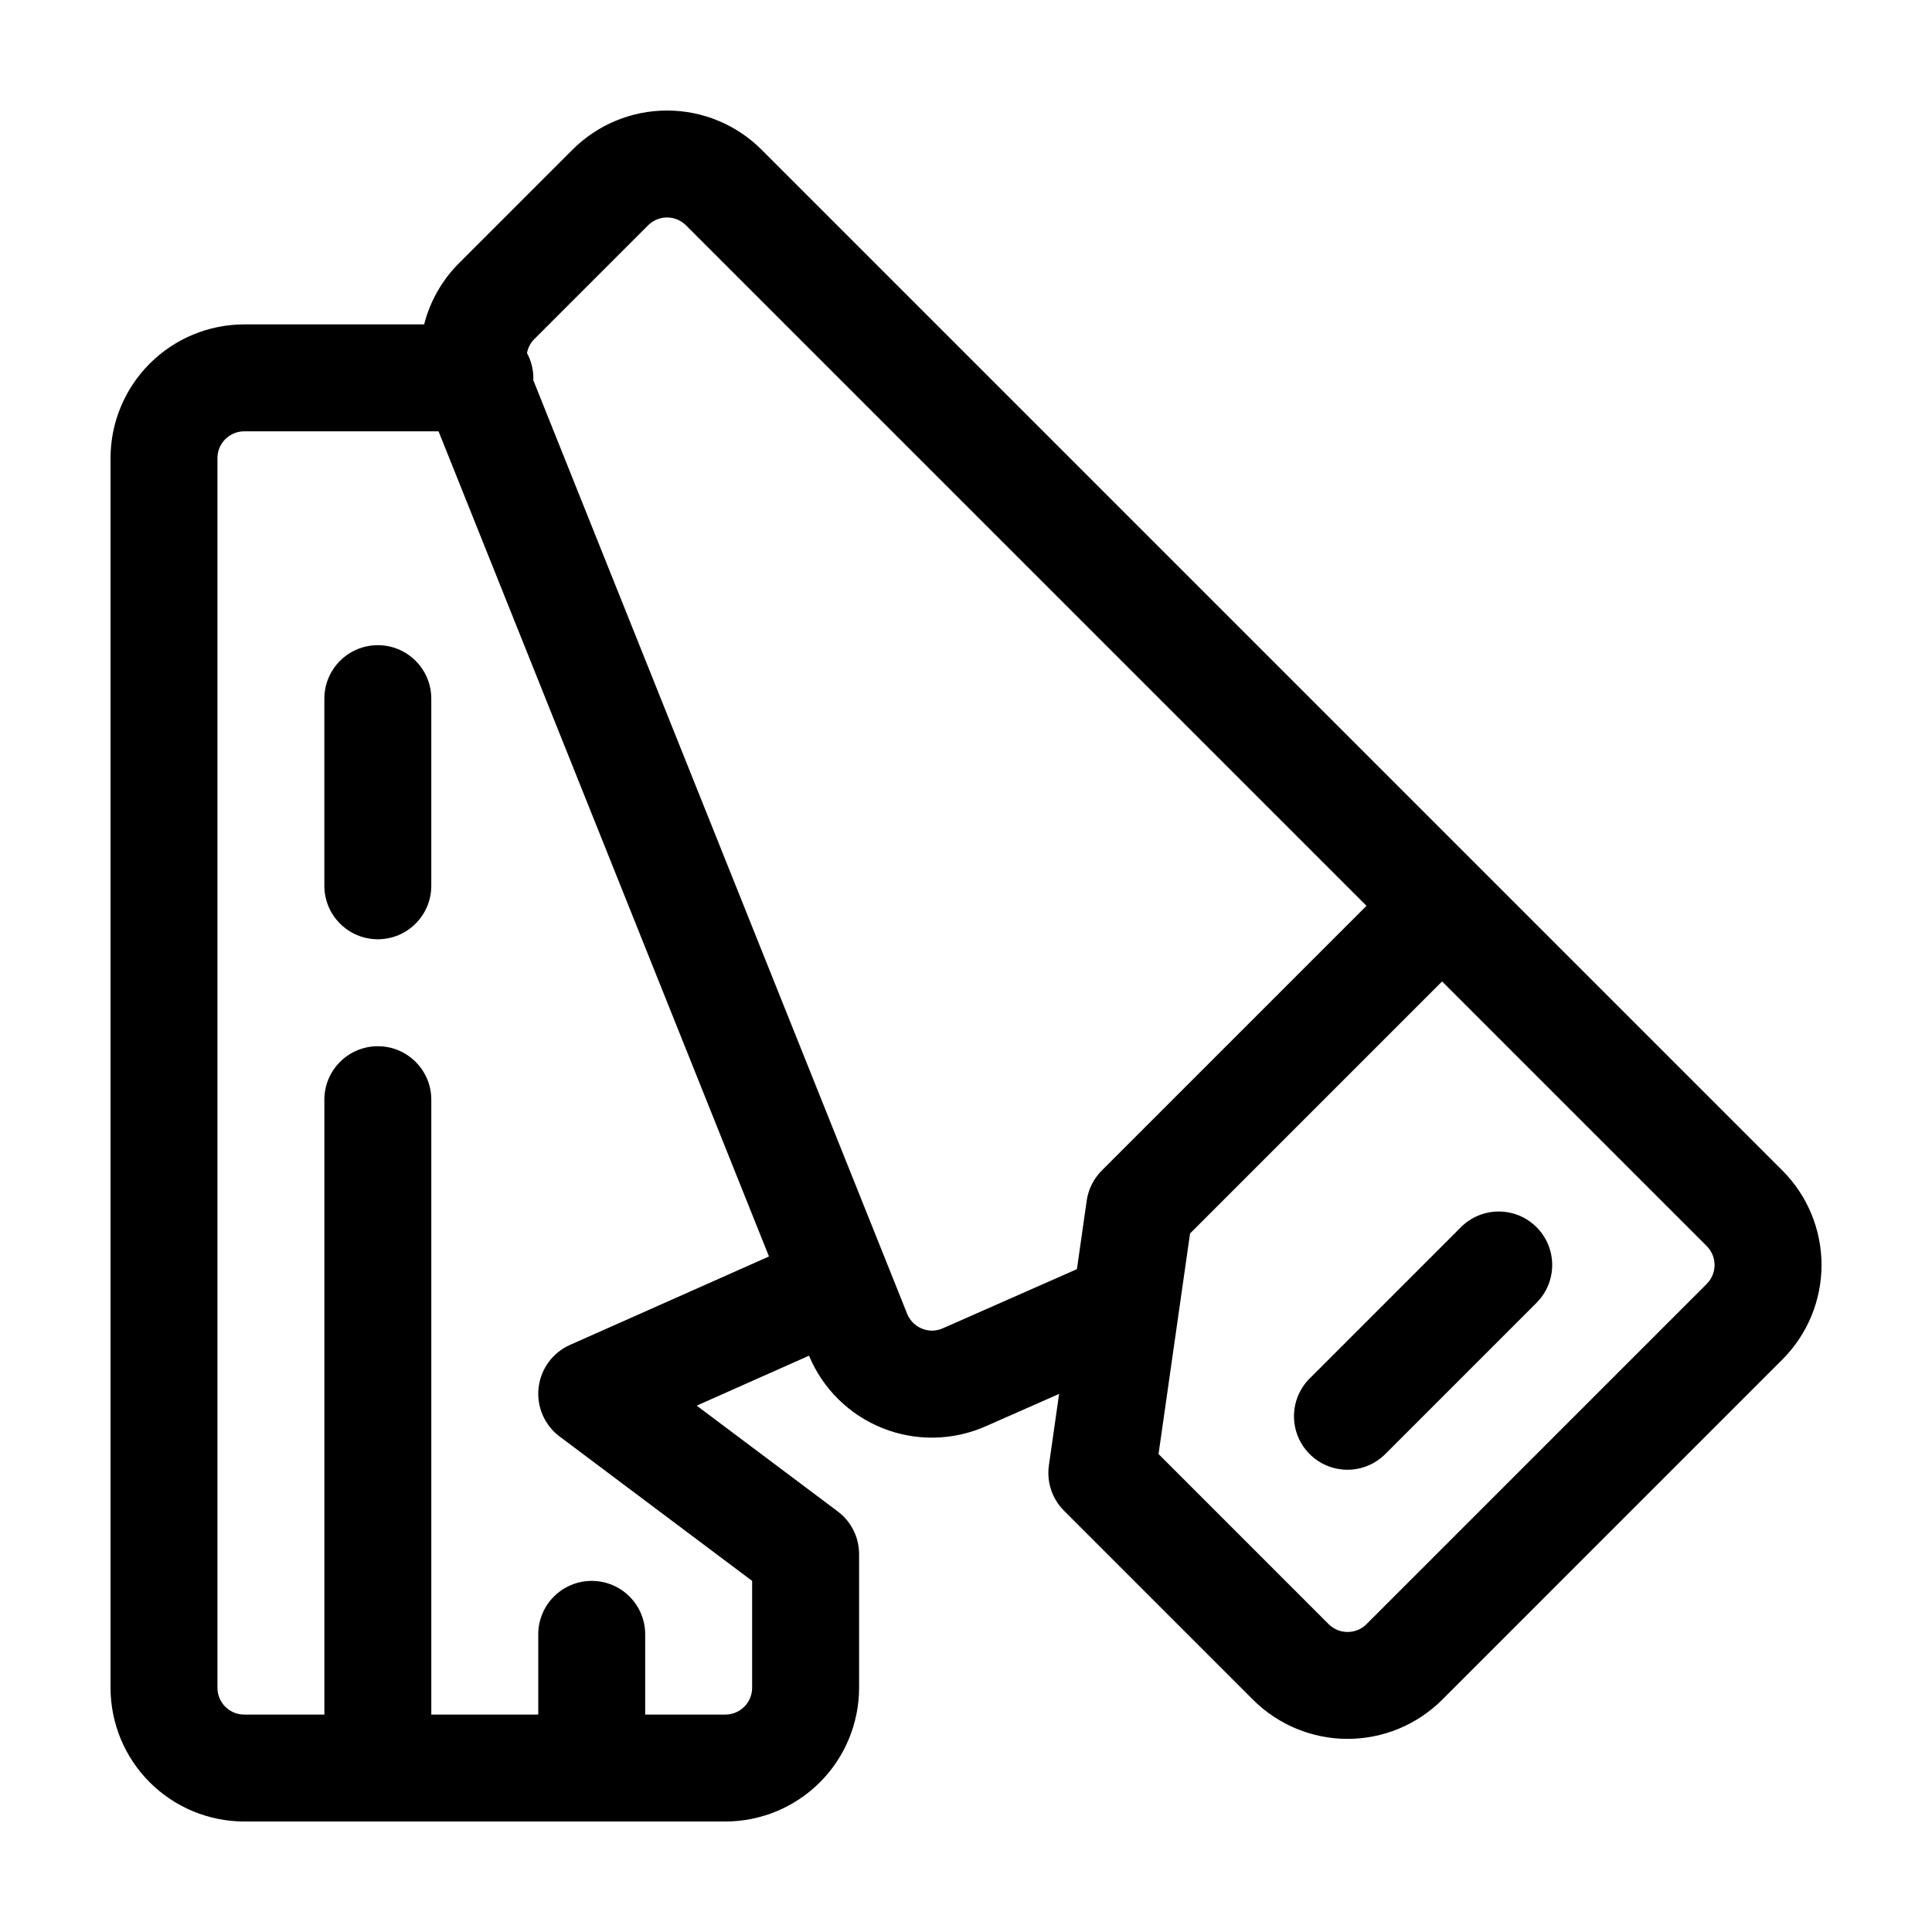 <?xml version="1.0" encoding="UTF-8"?>
<!-- Uploaded to: SVG Repo, www.svgrepo.com, Generator: SVG Repo Mixer Tools -->
<svg fill="#000000" width="800px" height="800px" version="1.1" viewBox="144 144 512 512" xmlns="http://www.w3.org/2000/svg">
 <g>
  <path d="m551.21 389.06-205.39-205.39c-6.641-6.648-15.652-10.379-25.047-10.379-9.398 0-18.406 3.731-25.051 10.379l-30.164 30.16v-0.004c-4.438 4.469-7.598 10.043-9.156 16.141h-47.688c-9.391 0.012-18.395 3.75-25.035 10.391-6.641 6.641-10.375 15.645-10.387 25.035v325.9c0.012 9.391 3.746 18.395 10.387 25.035s15.645 10.379 25.035 10.387h127.53c9.391-0.008 18.395-3.746 25.039-10.387 6.641-6.641 10.375-15.645 10.387-25.035v-35.426c0-4.457-2.098-8.656-5.668-11.332l-37.371-28.027 29.766-13.234c3.652 8.77 10.688 15.695 19.512 19.211 8.824 3.516 18.695 3.324 27.375-0.531l19.391-8.555-2.707 18.941c-0.629 4.414 0.855 8.867 4.012 12.023l50.098 50.098c6.648 6.633 15.656 10.359 25.047 10.359s18.398-3.727 25.051-10.359l90.172-90.18c6.644-6.641 10.375-15.648 10.375-25.047 0-9.395-3.731-18.402-10.375-25.043zm-258.9 135.63 51.012 38.262v28.34c-0.004 3.91-3.176 7.082-7.086 7.086h-21.254v-21.258c0-7.824-6.344-14.168-14.168-14.168-7.828 0-14.172 6.344-14.172 14.168v21.254l-28.34 0.004v-162.95c0-7.824-6.344-14.168-14.168-14.168-7.824 0-14.172 6.344-14.172 14.168v162.95h-21.254c-3.91-0.004-7.078-3.176-7.082-7.086v-325.9c0.004-3.91 3.172-7.082 7.082-7.086h51.516l87.566 218.67-52.734 23.438c-4.59 2.039-7.758 6.359-8.324 11.352-0.562 4.992 1.559 9.914 5.578 12.926zm101.54-28.672h-0.004c-1.754 0.789-3.758 0.816-5.535 0.078-1.781-0.723-3.191-2.137-3.902-3.922l-99.113-247.51c0.008-0.18 0.055-0.348 0.055-0.527h-0.004c-0.016-2.297-0.594-4.555-1.688-6.574 0.258-1.402 0.934-2.691 1.938-3.699l30.164-30.16c1.328-1.328 3.129-2.074 5.008-2.074 1.879 0 3.684 0.746 5.012 2.074l180.35 180.35-70.137 70.137c-2.164 2.164-3.574 4.977-4.008 8.012l-2.59 18.133zm202.46-11.781-0.004 0.008-90.172 90.172c-2.769 2.762-7.25 2.766-10.023 0.008l-45.086-45.09 5.215-36.496c0.047-0.246 0.07-0.496 0.105-0.746l3.031-21.207 66.793-66.793 70.137 70.137-0.004-0.004c1.328 1.328 2.078 3.129 2.078 5.004 0 1.879-0.746 3.68-2.074 5.008z"/>
  <path d="m531.17 469.21-40.078 40.082v-0.004c-2.664 2.656-4.168 6.262-4.172 10.027-0.004 3.762 1.492 7.371 4.152 10.031 2.66 2.66 6.269 4.156 10.031 4.152 3.766-0.004 7.371-1.508 10.027-4.172l40.078-40.082h-0.004c5.527-5.535 5.523-14.5-0.008-20.027-5.527-5.531-14.492-5.535-20.027-0.008z"/>
  <path d="m244.13 314.98c-7.824 0-14.168 6.344-14.172 14.168v49.594c0 7.828 6.348 14.172 14.172 14.172 7.824 0 14.168-6.344 14.168-14.172v-49.594c0-7.824-6.344-14.168-14.168-14.168z"/>
 </g>
</svg>